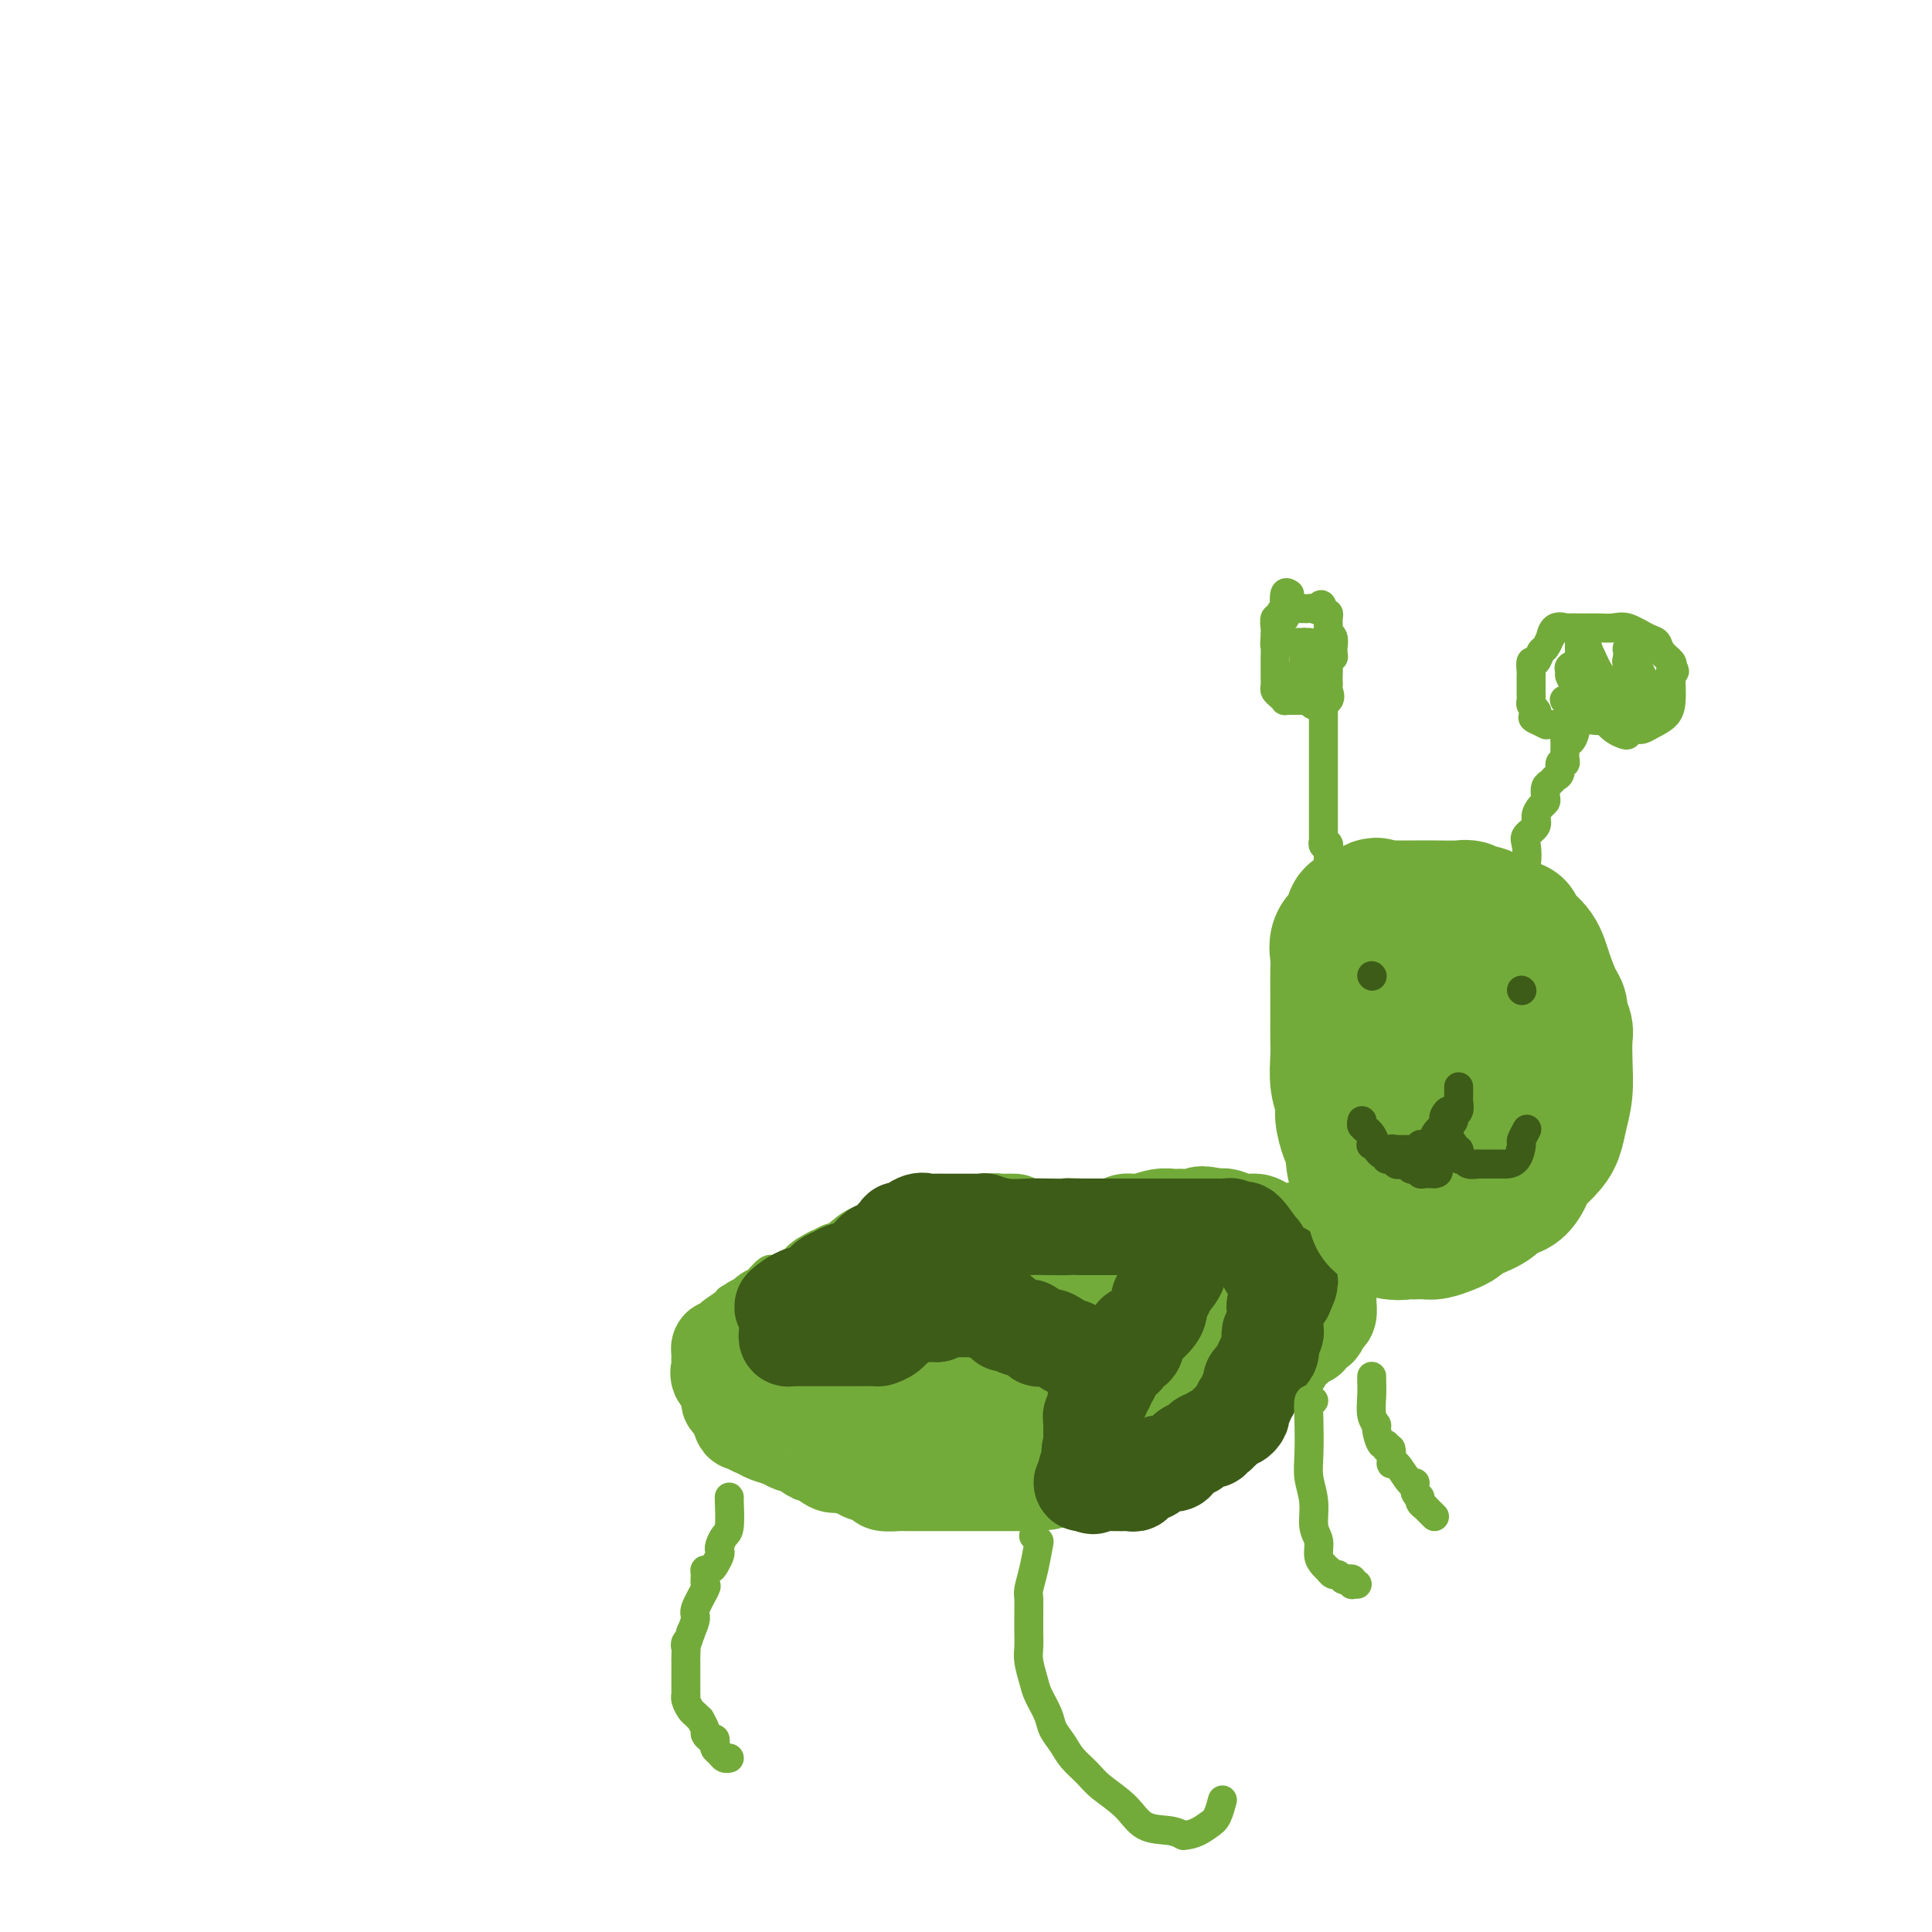 <svg viewBox='0 0 400 400' version='1.1' xmlns='http://www.w3.org/2000/svg' xmlns:xlink='http://www.w3.org/1999/xlink'><g fill='none' stroke='#73AB3A' stroke-width='6' stroke-linecap='round' stroke-linejoin='round'><path d='M194,255c-0.333,0.000 -0.665,0.000 -1,0c-0.335,-0.000 -0.671,-0.000 -1,0c-0.329,0.000 -0.651,0.000 -1,0c-0.349,-0.000 -0.726,-0.000 -1,0c-0.274,0.000 -0.446,0.000 -1,0c-0.554,-0.000 -1.491,-0.001 -2,0c-0.509,0.001 -0.590,0.003 -1,0c-0.410,-0.003 -1.148,-0.013 -2,0c-0.852,0.013 -1.819,0.048 -2,0c-0.181,-0.048 0.422,-0.178 0,0c-0.422,0.178 -1.869,0.663 -3,1c-1.131,0.337 -1.946,0.525 -3,1c-1.054,0.475 -2.349,1.238 -4,2c-1.651,0.762 -3.660,1.523 -5,2c-1.340,0.477 -2.012,0.671 -3,1c-0.988,0.329 -2.292,0.795 -3,1c-0.708,0.205 -0.820,0.149 -1,0c-0.180,-0.149 -0.430,-0.391 -1,0c-0.570,0.391 -1.462,1.414 -2,2c-0.538,0.586 -0.722,0.735 -1,1c-0.278,0.265 -0.651,0.647 -1,1c-0.349,0.353 -0.675,0.676 -1,1'/><path d='M154,268c-4.438,1.897 -3.031,0.638 -3,1c0.031,0.362 -1.312,2.344 -2,3c-0.688,0.656 -0.719,-0.013 -1,0c-0.281,0.013 -0.811,0.708 -1,1c-0.189,0.292 -0.037,0.183 0,1c0.037,0.817 -0.043,2.562 0,3c0.043,0.438 0.208,-0.430 0,0c-0.208,0.430 -0.787,2.156 -1,3c-0.213,0.844 -0.058,0.804 0,1c0.058,0.196 0.020,0.627 0,1c-0.020,0.373 -0.020,0.688 0,1c0.020,0.312 0.062,0.622 0,1c-0.062,0.378 -0.227,0.826 0,1c0.227,0.174 0.846,0.074 1,0c0.154,-0.074 -0.157,-0.123 0,0c0.157,0.123 0.780,0.417 1,1c0.220,0.583 0.035,1.456 0,2c-0.035,0.544 0.081,0.759 0,1c-0.081,0.241 -0.358,0.510 0,1c0.358,0.490 1.352,1.203 2,2c0.648,0.797 0.952,1.678 1,2c0.048,0.322 -0.158,0.086 0,0c0.158,-0.086 0.682,-0.023 1,0c0.318,0.023 0.432,0.006 1,0c0.568,-0.006 1.591,-0.002 2,0c0.409,0.002 0.205,0.001 0,0'/><path d='M155,294c1.889,0.756 4.111,1.644 5,2c0.889,0.356 0.444,0.178 0,0'/></g>
<g fill='none' stroke='#73AB3A' stroke-width='20' stroke-linecap='round' stroke-linejoin='round'><path d='M210,253c-0.772,-0.008 -1.543,-0.016 -2,0c-0.457,0.016 -0.599,0.057 -1,0c-0.401,-0.057 -1.062,-0.211 -2,0c-0.938,0.211 -2.154,0.789 -3,1c-0.846,0.211 -1.322,0.057 -2,0c-0.678,-0.057 -1.558,-0.015 -2,0c-0.442,0.015 -0.447,0.004 -1,0c-0.553,-0.004 -1.653,-0.002 -2,0c-0.347,0.002 0.060,0.004 0,0c-0.060,-0.004 -0.585,-0.015 -1,0c-0.415,0.015 -0.719,0.054 -1,0c-0.281,-0.054 -0.539,-0.202 -1,0c-0.461,0.202 -1.125,0.755 -2,1c-0.875,0.245 -1.961,0.184 -3,1c-1.039,0.816 -2.033,2.510 -3,3c-0.967,0.490 -1.909,-0.223 -3,0c-1.091,0.223 -2.330,1.380 -3,2c-0.670,0.620 -0.771,0.701 -1,1c-0.229,0.299 -0.586,0.816 -1,1c-0.414,0.184 -0.884,0.036 -1,0c-0.116,-0.036 0.124,0.042 0,0c-0.124,-0.042 -0.610,-0.204 -1,0c-0.390,0.204 -0.683,0.772 -1,1c-0.317,0.228 -0.659,0.114 -1,0'/><path d='M172,264c-3.323,1.743 -1.632,1.101 -1,1c0.632,-0.101 0.204,0.341 -1,1c-1.204,0.659 -3.183,1.536 -4,2c-0.817,0.464 -0.471,0.516 -1,1c-0.529,0.484 -1.934,1.401 -3,2c-1.066,0.599 -1.795,0.881 -2,1c-0.205,0.119 0.112,0.075 0,0c-0.112,-0.075 -0.654,-0.179 -1,0c-0.346,0.179 -0.495,0.643 -1,1c-0.505,0.357 -1.364,0.606 -2,1c-0.636,0.394 -1.049,0.933 -1,1c0.049,0.067 0.559,-0.337 0,0c-0.559,0.337 -2.188,1.414 -3,2c-0.812,0.586 -0.806,0.682 -1,1c-0.194,0.318 -0.588,0.859 -1,1c-0.412,0.141 -0.842,-0.118 -1,0c-0.158,0.118 -0.044,0.612 0,1c0.044,0.388 0.020,0.669 0,1c-0.020,0.331 -0.035,0.713 0,1c0.035,0.287 0.118,0.478 0,1c-0.118,0.522 -0.439,1.373 0,2c0.439,0.627 1.638,1.028 2,2c0.362,0.972 -0.113,2.515 0,3c0.113,0.485 0.814,-0.086 1,0c0.186,0.086 -0.142,0.831 0,1c0.142,0.169 0.755,-0.237 1,0c0.245,0.237 0.123,1.119 0,2'/><path d='M153,293c0.632,2.389 0.711,1.361 1,1c0.289,-0.361 0.786,-0.055 1,0c0.214,0.055 0.144,-0.140 0,0c-0.144,0.140 -0.363,0.615 0,1c0.363,0.385 1.309,0.680 2,1c0.691,0.320 1.127,0.664 2,1c0.873,0.336 2.182,0.662 3,1c0.818,0.338 1.143,0.686 2,1c0.857,0.314 2.245,0.592 3,1c0.755,0.408 0.878,0.946 1,1c0.122,0.054 0.243,-0.375 1,0c0.757,0.375 2.151,1.553 3,2c0.849,0.447 1.153,0.161 1,0c-0.153,-0.161 -0.762,-0.197 0,0c0.762,0.197 2.894,0.627 4,1c1.106,0.373 1.185,0.688 2,1c0.815,0.312 2.364,0.619 3,1c0.636,0.381 0.358,0.834 1,1c0.642,0.166 2.206,0.044 3,0c0.794,-0.044 0.820,-0.012 1,0c0.180,0.012 0.515,0.003 1,0c0.485,-0.003 1.120,-0.001 2,0c0.880,0.001 2.005,0.000 3,0c0.995,-0.000 1.859,-0.000 3,0c1.141,0.000 2.557,0.000 4,0c1.443,-0.000 2.911,-0.000 4,0c1.089,0.000 1.797,0.000 3,0c1.203,-0.000 2.901,-0.000 4,0c1.099,0.000 1.600,0.000 2,0c0.400,-0.000 0.700,-0.000 1,0'/><path d='M214,307c5.169,-0.240 4.091,-0.839 4,-1c-0.091,-0.161 0.805,0.115 1,0c0.195,-0.115 -0.311,-0.621 0,-1c0.311,-0.379 1.439,-0.630 2,-1c0.561,-0.370 0.556,-0.857 1,-1c0.444,-0.143 1.336,0.060 2,0c0.664,-0.060 1.101,-0.383 2,-1c0.899,-0.617 2.261,-1.527 3,-2c0.739,-0.473 0.855,-0.508 2,-1c1.145,-0.492 3.319,-1.442 4,-2c0.681,-0.558 -0.131,-0.724 0,-1c0.131,-0.276 1.206,-0.662 2,-1c0.794,-0.338 1.308,-0.629 2,-1c0.692,-0.371 1.562,-0.821 2,-1c0.438,-0.179 0.445,-0.087 1,0c0.555,0.087 1.658,0.168 2,0c0.342,-0.168 -0.078,-0.585 0,-1c0.078,-0.415 0.653,-0.829 1,-1c0.347,-0.171 0.464,-0.098 1,0c0.536,0.098 1.490,0.220 2,0c0.510,-0.220 0.574,-0.781 1,-1c0.426,-0.219 1.213,-0.095 2,0c0.787,0.095 1.573,0.161 2,0c0.427,-0.161 0.496,-0.550 1,-1c0.504,-0.450 1.444,-0.961 2,-1c0.556,-0.039 0.729,0.393 1,0c0.271,-0.393 0.640,-1.610 1,-2c0.360,-0.390 0.712,0.049 1,0c0.288,-0.049 0.511,-0.585 1,-1c0.489,-0.415 1.245,-0.707 2,-1'/><path d='M262,284c7.378,-3.796 1.822,-1.785 0,-1c-1.822,0.785 0.089,0.346 1,0c0.911,-0.346 0.820,-0.598 1,-1c0.180,-0.402 0.629,-0.953 1,-1c0.371,-0.047 0.664,0.409 1,0c0.336,-0.409 0.715,-1.682 1,-2c0.285,-0.318 0.476,0.318 1,0c0.524,-0.318 1.379,-1.591 2,-2c0.621,-0.409 1.006,0.045 1,0c-0.006,-0.045 -0.404,-0.589 0,-1c0.404,-0.411 1.611,-0.691 2,-1c0.389,-0.309 -0.039,-0.649 0,-1c0.039,-0.351 0.546,-0.713 1,-1c0.454,-0.287 0.854,-0.500 1,-1c0.146,-0.500 0.039,-1.286 0,-2c-0.039,-0.714 -0.011,-1.355 0,-2c0.011,-0.645 0.005,-1.294 0,-2c-0.005,-0.706 -0.007,-1.471 0,-2c0.007,-0.529 0.024,-0.823 0,-1c-0.024,-0.177 -0.088,-0.237 0,-1c0.088,-0.763 0.329,-2.229 0,-3c-0.329,-0.771 -1.229,-0.847 -2,-1c-0.771,-0.153 -1.414,-0.383 -2,-1c-0.586,-0.617 -1.115,-1.619 -2,-2c-0.885,-0.381 -2.127,-0.140 -3,0c-0.873,0.140 -1.378,0.177 -2,0c-0.622,-0.177 -1.360,-0.570 -2,-1c-0.640,-0.430 -1.182,-0.899 -2,-1c-0.818,-0.101 -1.913,0.165 -3,0c-1.087,-0.165 -2.168,-0.761 -3,-1c-0.832,-0.239 -1.416,-0.119 -2,0'/><path d='M252,252c-4.305,-1.082 -3.569,-0.286 -4,0c-0.431,0.286 -2.030,0.061 -3,0c-0.970,-0.061 -1.310,0.040 -2,0c-0.690,-0.040 -1.731,-0.222 -3,0c-1.269,0.222 -2.766,0.848 -4,1c-1.234,0.152 -2.204,-0.171 -3,0c-0.796,0.171 -1.416,0.836 -2,1c-0.584,0.164 -1.130,-0.172 -2,0c-0.870,0.172 -2.064,0.854 -3,1c-0.936,0.146 -1.616,-0.242 -3,0c-1.384,0.242 -3.474,1.115 -6,2c-2.526,0.885 -5.487,1.783 -7,2c-1.513,0.217 -1.577,-0.248 -3,0c-1.423,0.248 -4.204,1.207 -6,2c-1.796,0.793 -2.608,1.419 -4,2c-1.392,0.581 -3.363,1.116 -5,2c-1.637,0.884 -2.940,2.116 -4,3c-1.060,0.884 -1.877,1.418 -3,2c-1.123,0.582 -2.550,1.211 -4,2c-1.450,0.789 -2.921,1.738 -5,3c-2.079,1.262 -4.765,2.836 -7,4c-2.235,1.164 -4.020,1.919 -6,3c-1.980,1.081 -4.156,2.489 -5,3c-0.844,0.511 -0.356,0.127 0,0c0.356,-0.127 0.580,0.005 1,0c0.420,-0.005 1.037,-0.145 1,0c-0.037,0.145 -0.728,0.575 0,1c0.728,0.425 2.876,0.846 4,1c1.124,0.154 1.226,0.041 2,0c0.774,-0.041 2.221,-0.012 4,0c1.779,0.012 3.889,0.006 6,0'/><path d='M176,287c3.830,0.457 4.405,0.600 7,0c2.595,-0.600 7.209,-1.944 11,-3c3.791,-1.056 6.759,-1.826 10,-3c3.241,-1.174 6.755,-2.753 9,-4c2.245,-1.247 3.220,-2.164 4,-3c0.780,-0.836 1.366,-1.592 2,-2c0.634,-0.408 1.317,-0.466 2,-1c0.683,-0.534 1.367,-1.542 2,-2c0.633,-0.458 1.214,-0.366 2,-1c0.786,-0.634 1.775,-1.993 1,-2c-0.775,-0.007 -3.315,1.340 -4,2c-0.685,0.660 0.486,0.635 -4,4c-4.486,3.365 -14.628,10.120 -20,14c-5.372,3.880 -5.975,4.884 -7,6c-1.025,1.116 -2.473,2.346 -3,3c-0.527,0.654 -0.132,0.734 0,1c0.132,0.266 0.003,0.718 0,1c-0.003,0.282 0.121,0.394 2,0c1.879,-0.394 5.514,-1.294 9,-3c3.486,-1.706 6.824,-4.217 10,-6c3.176,-1.783 6.192,-2.839 8,-4c1.808,-1.161 2.410,-2.428 3,-3c0.590,-0.572 1.169,-0.449 1,0c-0.169,0.449 -1.084,1.225 -2,2'/><path d='M219,283c3.076,-1.376 0.766,0.685 -2,4c-2.766,3.315 -5.987,7.885 -7,10c-1.013,2.115 0.184,1.774 0,2c-0.184,0.226 -1.748,1.019 1,1c2.748,-0.019 9.809,-0.849 16,-4c6.191,-3.151 11.512,-8.622 15,-13c3.488,-4.378 5.145,-7.661 6,-10c0.855,-2.339 0.909,-3.734 1,-5c0.091,-1.266 0.218,-2.404 0,-2c-0.218,0.404 -0.780,2.351 -1,3c-0.220,0.649 -0.098,0.001 -1,1c-0.902,0.999 -2.827,3.644 -4,5c-1.173,1.356 -1.594,1.423 -2,2c-0.406,0.577 -0.797,1.662 -2,3c-1.203,1.338 -3.219,2.927 -4,4c-0.781,1.073 -0.329,1.629 0,2c0.329,0.371 0.533,0.558 0,1c-0.533,0.442 -1.804,1.139 0,-1c1.804,-2.139 6.681,-7.112 10,-11c3.319,-3.888 5.079,-6.689 6,-9c0.921,-2.311 1.004,-4.131 1,-5c-0.004,-0.869 -0.095,-0.785 0,-1c0.095,-0.215 0.376,-0.728 0,-1c-0.376,-0.272 -1.409,-0.304 -2,0c-0.591,0.304 -0.740,0.944 -1,2c-0.260,1.056 -0.630,2.528 -1,4'/><path d='M248,265c-0.610,1.154 -1.134,1.038 -1,1c0.134,-0.038 0.927,0.002 1,0c0.073,-0.002 -0.575,-0.047 1,0c1.575,0.047 5.373,0.184 7,0c1.627,-0.184 1.085,-0.690 1,-1c-0.085,-0.310 0.289,-0.423 0,0c-0.289,0.423 -1.241,1.381 -4,2c-2.759,0.619 -7.324,0.898 -10,1c-2.676,0.102 -3.462,0.028 -4,0c-0.538,-0.028 -0.829,-0.011 -1,0c-0.171,0.011 -0.221,0.014 0,0c0.221,-0.014 0.712,-0.047 2,0c1.288,0.047 3.374,0.174 6,0c2.626,-0.174 5.793,-0.649 7,0c1.207,0.649 0.453,2.423 1,3c0.547,0.577 2.394,-0.041 3,0c0.606,0.041 -0.029,0.742 0,1c0.029,0.258 0.723,0.074 1,0c0.277,-0.074 0.139,-0.037 0,0'/><path d='M258,272c0.309,1.149 -1.420,2.021 -3,3c-1.580,0.979 -3.011,2.067 -4,3c-0.989,0.933 -1.535,1.713 -2,2c-0.465,0.287 -0.847,0.082 -1,0c-0.153,-0.082 -0.076,-0.041 0,0'/></g>
<g fill='none' stroke='#3D5C18' stroke-width='20' stroke-linecap='round' stroke-linejoin='round'><path d='M248,254c0.081,0.439 0.163,0.877 0,1c-0.163,0.123 -0.570,-0.071 -1,0c-0.430,0.071 -0.884,0.406 -1,1c-0.116,0.594 0.106,1.447 0,2c-0.106,0.553 -0.539,0.807 -1,1c-0.461,0.193 -0.951,0.327 -1,1c-0.049,0.673 0.341,1.885 0,3c-0.341,1.115 -1.414,2.133 -2,3c-0.586,0.867 -0.686,1.584 -1,2c-0.314,0.416 -0.843,0.532 -1,1c-0.157,0.468 0.060,1.288 0,2c-0.060,0.712 -0.395,1.317 -1,2c-0.605,0.683 -1.481,1.444 -2,2c-0.519,0.556 -0.683,0.909 -1,1c-0.317,0.091 -0.787,-0.078 -1,0c-0.213,0.078 -0.170,0.402 0,1c0.170,0.598 0.465,1.470 0,2c-0.465,0.530 -1.692,0.719 -2,1c-0.308,0.281 0.302,0.652 0,1c-0.302,0.348 -1.515,0.671 -2,1c-0.485,0.329 -0.243,0.665 0,1'/><path d='M231,283c-2.874,4.665 -1.559,1.827 -1,1c0.559,-0.827 0.361,0.357 0,1c-0.361,0.643 -0.885,0.746 -1,1c-0.115,0.254 0.180,0.660 0,1c-0.180,0.340 -0.833,0.616 -1,1c-0.167,0.384 0.152,0.876 0,1c-0.152,0.124 -0.777,-0.122 -1,0c-0.223,0.122 -0.046,0.611 0,1c0.046,0.389 -0.040,0.678 0,1c0.040,0.322 0.207,0.677 0,1c-0.207,0.323 -0.788,0.615 -1,1c-0.212,0.385 -0.057,0.862 0,1c0.057,0.138 0.015,-0.065 0,0c-0.015,0.065 -0.004,0.396 0,1c0.004,0.604 0.001,1.482 0,2c-0.001,0.518 -0.000,0.678 0,1c0.000,0.322 0.000,0.806 0,1c-0.000,0.194 -0.000,0.097 0,0'/><path d='M226,299c-0.773,2.653 -0.206,1.284 0,1c0.206,-0.284 0.052,0.515 0,1c-0.052,0.485 -0.000,0.655 0,1c0.000,0.345 -0.051,0.866 0,1c0.051,0.134 0.205,-0.118 0,0c-0.205,0.118 -0.770,0.606 -1,1c-0.230,0.394 -0.124,0.694 0,1c0.124,0.306 0.268,0.618 0,1c-0.268,0.382 -0.948,0.834 -1,1c-0.052,0.166 0.525,0.045 1,0c0.475,-0.045 0.850,-0.013 1,0c0.150,0.013 0.075,0.006 0,0'/><path d='M226,307c0.175,1.238 0.614,0.332 1,0c0.386,-0.332 0.719,-0.089 1,0c0.281,0.089 0.510,0.025 1,0c0.490,-0.025 1.242,-0.011 2,0c0.758,0.011 1.523,0.018 2,0c0.477,-0.018 0.666,-0.061 1,0c0.334,0.061 0.814,0.227 1,0c0.186,-0.227 0.077,-0.848 0,-1c-0.077,-0.152 -0.123,0.166 0,0c0.123,-0.166 0.416,-0.815 1,-1c0.584,-0.185 1.461,0.094 2,0c0.539,-0.094 0.740,-0.561 1,-1c0.260,-0.439 0.579,-0.851 1,-1c0.421,-0.149 0.943,-0.033 1,0c0.057,0.033 -0.350,-0.015 0,0c0.350,0.015 1.456,0.092 2,0c0.544,-0.092 0.527,-0.354 1,-1c0.473,-0.646 1.436,-1.676 2,-2c0.564,-0.324 0.730,0.058 1,0c0.270,-0.058 0.646,-0.555 1,-1c0.354,-0.445 0.686,-0.836 1,-1c0.314,-0.164 0.609,-0.099 1,0c0.391,0.099 0.878,0.233 1,0c0.122,-0.233 -0.121,-0.832 0,-1c0.121,-0.168 0.606,0.095 1,0c0.394,-0.095 0.697,-0.547 1,-1'/><path d='M253,296c1.725,-1.245 1.036,-0.858 1,-1c-0.036,-0.142 0.579,-0.813 1,-1c0.421,-0.187 0.648,0.108 1,0c0.352,-0.108 0.831,-0.620 1,-1c0.169,-0.380 0.030,-0.627 0,-1c-0.030,-0.373 0.048,-0.872 0,-1c-0.048,-0.128 -0.224,0.117 0,0c0.224,-0.117 0.848,-0.594 1,-1c0.152,-0.406 -0.167,-0.741 0,-1c0.167,-0.259 0.819,-0.441 1,-1c0.181,-0.559 -0.110,-1.494 0,-2c0.110,-0.506 0.622,-0.583 1,-1c0.378,-0.417 0.623,-1.172 1,-2c0.377,-0.828 0.886,-1.727 1,-2c0.114,-0.273 -0.165,0.082 0,0c0.165,-0.082 0.775,-0.600 1,-1c0.225,-0.400 0.064,-0.681 0,-1c-0.064,-0.319 -0.031,-0.677 0,-1c0.031,-0.323 0.061,-0.610 0,-1c-0.061,-0.390 -0.213,-0.882 0,-1c0.213,-0.118 0.789,0.137 1,0c0.211,-0.137 0.056,-0.665 0,-1c-0.056,-0.335 -0.012,-0.475 0,-1c0.012,-0.525 -0.008,-1.433 0,-2c0.008,-0.567 0.043,-0.791 0,-1c-0.043,-0.209 -0.166,-0.402 0,-1c0.166,-0.598 0.619,-1.599 1,-2c0.381,-0.401 0.691,-0.200 1,0'/><path d='M266,268c2.010,-4.511 0.536,-1.788 0,-1c-0.536,0.788 -0.135,-0.359 0,-1c0.135,-0.641 0.003,-0.776 0,-1c-0.003,-0.224 0.121,-0.535 0,-1c-0.121,-0.465 -0.488,-1.082 -1,-1c-0.512,0.082 -1.171,0.863 -2,0c-0.829,-0.863 -1.830,-3.370 -2,-4c-0.170,-0.630 0.491,0.615 0,0c-0.491,-0.615 -2.135,-3.092 -3,-4c-0.865,-0.908 -0.953,-0.247 -1,0c-0.047,0.247 -0.054,0.080 0,0c0.054,-0.080 0.169,-0.074 0,0c-0.169,0.074 -0.622,0.216 -1,0c-0.378,-0.216 -0.683,-0.790 -1,-1c-0.317,-0.210 -0.647,-0.056 -1,0c-0.353,0.056 -0.729,0.015 -1,0c-0.271,-0.015 -0.436,-0.004 -1,0c-0.564,0.004 -1.525,0.001 -3,0c-1.475,-0.001 -3.463,-0.000 -5,0c-1.537,0.000 -2.623,0.000 -4,0c-1.377,-0.000 -3.044,-0.000 -4,0c-0.956,0.000 -1.201,0.000 -2,0c-0.799,-0.000 -2.152,-0.000 -3,0c-0.848,0.000 -1.190,0.000 -2,0c-0.810,-0.000 -2.089,-0.000 -3,0c-0.911,0.000 -1.456,0.000 -2,0'/><path d='M224,254c-5.745,-0.156 -3.106,-0.046 -3,0c0.106,0.046 -2.321,0.026 -4,0c-1.679,-0.026 -2.609,-0.060 -4,0c-1.391,0.060 -3.242,0.212 -5,0c-1.758,-0.212 -3.422,-0.789 -4,-1c-0.578,-0.211 -0.071,-0.057 0,0c0.071,0.057 -0.295,0.016 -1,0c-0.705,-0.016 -1.749,-0.006 -3,0c-1.251,0.006 -2.710,0.009 -4,0c-1.290,-0.009 -2.413,-0.030 -3,0c-0.587,0.030 -0.638,0.110 -1,0c-0.362,-0.110 -1.035,-0.411 -2,0c-0.965,0.411 -2.221,1.533 -3,2c-0.779,0.467 -1.079,0.279 -1,0c0.079,-0.279 0.538,-0.650 0,0c-0.538,0.650 -2.071,2.322 -3,3c-0.929,0.678 -1.252,0.363 -2,1c-0.748,0.637 -1.919,2.225 -3,3c-1.081,0.775 -2.070,0.736 -3,1c-0.930,0.264 -1.800,0.830 -2,1c-0.200,0.170 0.270,-0.057 0,0c-0.270,0.057 -1.278,0.397 -2,1c-0.722,0.603 -1.156,1.470 -2,2c-0.844,0.530 -2.098,0.723 -3,1c-0.902,0.277 -1.451,0.639 -2,1'/><path d='M164,269c-3.962,2.655 -0.865,1.293 0,1c0.865,-0.293 -0.500,0.485 -1,1c-0.500,0.515 -0.135,0.769 0,1c0.135,0.231 0.039,0.440 0,1c-0.039,0.560 -0.023,1.471 0,2c0.023,0.529 0.051,0.678 0,1c-0.051,0.322 -0.182,0.818 0,1c0.182,0.182 0.678,0.049 1,0c0.322,-0.049 0.470,-0.013 1,0c0.530,0.013 1.442,0.003 2,0c0.558,-0.003 0.760,-0.001 1,0c0.240,0.001 0.516,0.000 1,0c0.484,-0.000 1.177,-0.000 2,0c0.823,0.000 1.776,-0.000 2,0c0.224,0.000 -0.281,0.001 0,0c0.281,-0.001 1.349,-0.002 2,0c0.651,0.002 0.884,0.008 2,0c1.116,-0.008 3.114,-0.029 4,0c0.886,0.029 0.661,0.109 1,0c0.339,-0.109 1.243,-0.407 2,-1c0.757,-0.593 1.368,-1.479 2,-2c0.632,-0.521 1.285,-0.675 2,-1c0.715,-0.325 1.491,-0.819 2,-1c0.509,-0.181 0.753,-0.049 1,0c0.247,0.049 0.499,0.014 1,0c0.501,-0.014 1.250,-0.007 2,0'/><path d='M194,272c2.161,-1.000 1.064,-1.000 1,-1c-0.064,0.000 0.905,0.000 2,0c1.095,-0.000 2.317,-0.001 3,0c0.683,0.001 0.826,0.004 1,0c0.174,-0.004 0.379,-0.016 1,0c0.621,0.016 1.659,0.060 2,0c0.341,-0.060 -0.014,-0.222 0,0c0.014,0.222 0.398,0.829 1,1c0.602,0.171 1.421,-0.094 2,0c0.579,0.094 0.919,0.547 1,1c0.081,0.453 -0.098,0.905 0,1c0.098,0.095 0.474,-0.167 1,0c0.526,0.167 1.203,0.762 2,1c0.797,0.238 1.715,0.120 2,0c0.285,-0.120 -0.065,-0.242 0,0c0.065,0.242 0.543,0.849 1,1c0.457,0.151 0.893,-0.155 1,0c0.107,0.155 -0.114,0.772 0,1c0.114,0.228 0.563,0.069 1,0c0.437,-0.069 0.863,-0.046 1,0c0.137,0.046 -0.015,0.115 0,0c0.015,-0.115 0.196,-0.416 1,0c0.804,0.416 2.230,1.547 3,2c0.770,0.453 0.885,0.226 1,0'/><path d='M222,279c3.022,1.467 1.578,1.133 1,1c-0.578,-0.133 -0.289,-0.067 0,0'/></g>
<g fill='none' stroke='#73AB3A' stroke-width='6' stroke-linecap='round' stroke-linejoin='round'><path d='M151,310c-0.022,-0.097 -0.045,-0.195 0,1c0.045,1.195 0.156,3.681 0,5c-0.156,1.319 -0.581,1.470 -1,2c-0.419,0.530 -0.833,1.438 -1,2c-0.167,0.562 -0.087,0.777 0,1c0.087,0.223 0.181,0.454 0,1c-0.181,0.546 -0.638,1.408 -1,2c-0.362,0.592 -0.631,0.915 -1,1c-0.369,0.085 -0.839,-0.069 -1,0c-0.161,0.069 -0.014,0.360 0,1c0.014,0.640 -0.104,1.630 0,2c0.104,0.370 0.430,0.120 0,1c-0.430,0.880 -1.616,2.891 -2,4c-0.384,1.109 0.033,1.317 0,2c-0.033,0.683 -0.517,1.842 -1,3'/><path d='M143,338c-1.464,4.615 -1.124,2.153 -1,2c0.124,-0.153 0.033,2.002 0,3c-0.033,0.998 -0.009,0.840 0,1c0.009,0.160 0.002,0.637 0,1c-0.002,0.363 -0.001,0.613 0,1c0.001,0.387 0.000,0.912 0,1c-0.000,0.088 -0.001,-0.262 0,0c0.001,0.262 0.003,1.135 0,2c-0.003,0.865 -0.012,1.723 0,2c0.012,0.277 0.046,-0.027 0,0c-0.046,0.027 -0.171,0.384 0,1c0.171,0.616 0.638,1.493 1,2c0.362,0.507 0.618,0.646 1,1c0.382,0.354 0.890,0.922 1,1c0.110,0.078 -0.177,-0.334 0,0c0.177,0.334 0.818,1.413 1,2c0.182,0.587 -0.096,0.682 0,1c0.096,0.318 0.565,0.858 1,1c0.435,0.142 0.837,-0.116 1,0c0.163,0.116 0.086,0.605 0,1c-0.086,0.395 -0.180,0.694 0,1c0.180,0.306 0.636,0.618 1,1c0.364,0.382 0.636,0.834 1,1c0.364,0.166 0.818,0.048 1,0c0.182,-0.048 0.091,-0.024 0,0'/><path d='M214,318c0.400,0.431 0.801,0.863 1,1c0.199,0.137 0.197,-0.020 0,1c-0.197,1.020 -0.589,3.218 -1,5c-0.411,1.782 -0.842,3.148 -1,4c-0.158,0.852 -0.042,1.190 0,2c0.042,0.810 0.010,2.092 0,3c-0.010,0.908 0.000,1.444 0,2c-0.000,0.556 -0.012,1.134 0,2c0.012,0.866 0.049,2.020 0,3c-0.049,0.980 -0.183,1.784 0,3c0.183,1.216 0.682,2.842 1,4c0.318,1.158 0.454,1.846 1,3c0.546,1.154 1.501,2.773 2,4c0.499,1.227 0.543,2.060 1,3c0.457,0.940 1.326,1.986 2,3c0.674,1.014 1.154,1.995 2,3c0.846,1.005 2.057,2.034 3,3c0.943,0.966 1.617,1.869 3,3c1.383,1.131 3.474,2.489 5,4c1.526,1.511 2.488,3.176 4,4c1.512,0.824 3.575,0.807 5,1c1.425,0.193 2.213,0.597 3,1'/><path d='M245,380c2.265,-0.070 3.927,-1.246 5,-2c1.073,-0.754 1.558,-1.088 2,-2c0.442,-0.912 0.841,-2.404 1,-3c0.159,-0.596 0.080,-0.298 0,0'/><path d='M272,290c-0.420,-0.273 -0.841,-0.546 -1,0c-0.159,0.546 -0.058,1.910 0,4c0.058,2.090 0.072,4.905 0,7c-0.072,2.095 -0.230,3.471 0,5c0.230,1.529 0.849,3.211 1,5c0.151,1.789 -0.166,3.685 0,5c0.166,1.315 0.814,2.050 1,3c0.186,0.950 -0.091,2.115 0,3c0.091,0.885 0.549,1.490 1,2c0.451,0.510 0.894,0.925 1,1c0.106,0.075 -0.127,-0.190 0,0c0.127,0.190 0.612,0.834 1,1c0.388,0.166 0.679,-0.148 1,0c0.321,0.148 0.674,0.758 1,1c0.326,0.242 0.627,0.117 1,0c0.373,-0.117 0.818,-0.228 1,0c0.182,0.228 0.100,0.793 0,1c-0.100,0.207 -0.219,0.056 0,0c0.219,-0.056 0.777,-0.016 1,0c0.223,0.016 0.112,0.008 0,0'/><path d='M284,285c0.002,-0.050 0.005,-0.101 0,0c-0.005,0.101 -0.016,0.353 0,1c0.016,0.647 0.060,1.687 0,3c-0.060,1.313 -0.222,2.897 0,4c0.222,1.103 0.829,1.726 1,2c0.171,0.274 -0.094,0.200 0,1c0.094,0.800 0.547,2.476 1,3c0.453,0.524 0.907,-0.102 1,0c0.093,0.102 -0.175,0.933 0,1c0.175,0.067 0.793,-0.629 1,0c0.207,0.629 0.002,2.582 0,3c-0.002,0.418 0.200,-0.698 1,0c0.800,0.698 2.199,3.209 3,4c0.801,0.791 1.003,-0.138 1,0c-0.003,0.138 -0.212,1.343 0,2c0.212,0.657 0.844,0.767 1,1c0.156,0.233 -0.165,0.588 0,1c0.165,0.412 0.815,0.881 1,1c0.185,0.119 -0.095,-0.112 0,0c0.095,0.112 0.564,0.569 1,1c0.436,0.431 0.839,0.838 1,1c0.161,0.162 0.081,0.081 0,0'/><path d='M284,253c-0.417,0.000 -0.833,0.000 -1,0c-0.167,0.000 -0.083,0.000 0,0'/></g>
<g fill='none' stroke='#73AB3A' stroke-width='28' stroke-linecap='round' stroke-linejoin='round'><path d='M293,255c-0.799,0.007 -1.598,0.014 -2,0c-0.402,-0.014 -0.406,-0.049 -1,0c-0.594,0.049 -1.777,0.182 -2,0c-0.223,-0.182 0.515,-0.678 0,-1c-0.515,-0.322 -2.284,-0.469 -3,-2c-0.716,-1.531 -0.378,-4.448 -1,-6c-0.622,-1.552 -2.204,-1.741 -3,-3c-0.796,-1.259 -0.805,-3.588 -1,-5c-0.195,-1.412 -0.574,-1.907 -1,-3c-0.426,-1.093 -0.899,-2.785 -1,-4c-0.101,-1.215 0.169,-1.955 0,-3c-0.169,-1.045 -0.777,-2.396 -1,-4c-0.223,-1.604 -0.060,-3.462 0,-5c0.060,-1.538 0.016,-2.757 0,-4c-0.016,-1.243 -0.006,-2.511 0,-4c0.006,-1.489 0.008,-3.201 0,-5c-0.008,-1.799 -0.027,-3.685 0,-5c0.027,-1.315 0.098,-2.058 0,-3c-0.098,-0.942 -0.365,-2.083 0,-3c0.365,-0.917 1.363,-1.608 2,-2c0.637,-0.392 0.914,-0.483 1,-1c0.086,-0.517 -0.018,-1.458 0,-2c0.018,-0.542 0.159,-0.684 1,-1c0.841,-0.316 2.383,-0.804 3,-1c0.617,-0.196 0.308,-0.098 0,0'/><path d='M284,188c1.283,-1.083 0.992,-0.290 1,0c0.008,0.290 0.317,0.078 1,0c0.683,-0.078 1.740,-0.022 3,0c1.260,0.022 2.723,0.010 4,0c1.277,-0.010 2.369,-0.017 4,0c1.631,0.017 3.800,0.059 5,0c1.200,-0.059 1.432,-0.218 2,0c0.568,0.218 1.472,0.813 2,1c0.528,0.187 0.678,-0.035 1,0c0.322,0.035 0.814,0.329 2,1c1.186,0.671 3.066,1.721 4,2c0.934,0.279 0.922,-0.213 1,0c0.078,0.213 0.245,1.130 1,2c0.755,0.870 2.097,1.691 3,3c0.903,1.309 1.365,3.105 2,5c0.635,1.895 1.442,3.887 2,5c0.558,1.113 0.868,1.346 1,2c0.132,0.654 0.088,1.730 0,2c-0.088,0.270 -0.219,-0.267 0,0c0.219,0.267 0.788,1.337 1,2c0.212,0.663 0.068,0.919 0,2c-0.068,1.081 -0.062,2.988 0,5c0.062,2.012 0.178,4.129 0,6c-0.178,1.871 -0.649,3.497 -1,5c-0.351,1.503 -0.582,2.883 -1,4c-0.418,1.117 -1.022,1.972 -2,3c-0.978,1.028 -2.329,2.229 -3,3c-0.671,0.771 -0.660,1.113 -1,2c-0.340,0.887 -1.029,2.320 -2,3c-0.971,0.680 -2.223,0.606 -3,1c-0.777,0.394 -1.079,1.255 -2,2c-0.921,0.745 -2.460,1.372 -4,2'/><path d='M305,251c-1.806,0.951 -1.821,0.829 -2,1c-0.179,0.171 -0.523,0.634 -1,1c-0.477,0.366 -1.086,0.633 -2,1c-0.914,0.367 -2.132,0.832 -3,1c-0.868,0.168 -1.385,0.039 -2,0c-0.615,-0.039 -1.327,0.013 -2,0c-0.673,-0.013 -1.305,-0.090 -2,0c-0.695,0.090 -1.452,0.349 -2,0c-0.548,-0.349 -0.888,-1.304 -1,-3c-0.112,-1.696 0.003,-4.131 0,-6c-0.003,-1.869 -0.123,-3.172 0,-6c0.123,-2.828 0.488,-7.180 1,-10c0.512,-2.820 1.169,-4.106 2,-6c0.831,-1.894 1.834,-4.395 3,-7c1.166,-2.605 2.496,-5.315 3,-7c0.504,-1.685 0.184,-2.344 0,-3c-0.184,-0.656 -0.231,-1.307 0,-2c0.231,-0.693 0.742,-1.428 1,-2c0.258,-0.572 0.265,-0.981 1,-1c0.735,-0.019 2.198,0.350 3,1c0.802,0.650 0.944,1.579 1,3c0.056,1.421 0.026,3.333 0,5c-0.026,1.667 -0.048,3.090 0,5c0.048,1.910 0.168,4.306 0,6c-0.168,1.694 -0.622,2.687 -1,4c-0.378,1.313 -0.679,2.947 -1,4c-0.321,1.053 -0.660,1.527 -1,2'/><path d='M300,232c-0.689,4.044 -0.911,1.156 -1,0c-0.089,-1.156 -0.044,-0.578 0,0'/></g>
<g fill='none' stroke='#73AB3A' stroke-width='6' stroke-linecap='round' stroke-linejoin='round'><path d='M274,147c-0.000,4.459 -0.000,8.918 0,11c0.000,2.082 0.000,1.785 0,3c-0.000,1.215 -0.000,3.940 0,5c0.000,1.060 0.000,0.455 0,1c-0.000,0.545 -0.001,2.241 0,3c0.001,0.759 0.004,0.582 0,1c-0.004,0.418 -0.015,1.431 0,2c0.015,0.569 0.057,0.694 0,1c-0.057,0.306 -0.211,0.792 0,1c0.211,0.208 0.789,0.138 1,0c0.211,-0.138 0.056,-0.346 0,0c-0.056,0.346 -0.011,1.244 0,2c0.011,0.756 -0.011,1.369 0,2c0.011,0.631 0.055,1.280 0,2c-0.055,0.720 -0.211,1.513 0,2c0.211,0.487 0.788,0.670 1,1c0.212,0.330 0.061,0.809 0,1c-0.061,0.191 -0.030,0.096 0,0'/><path d='M267,123c-0.415,-0.273 -0.829,-0.546 -1,0c-0.171,0.546 -0.097,1.911 0,3c0.097,1.089 0.218,1.903 0,2c-0.218,0.097 -0.776,-0.522 -1,0c-0.224,0.522 -0.112,2.185 0,3c0.112,0.815 0.226,0.782 0,1c-0.226,0.218 -0.793,0.688 -1,1c-0.207,0.312 -0.056,0.468 0,1c0.056,0.532 0.015,1.442 0,2c-0.015,0.558 -0.005,0.765 0,1c0.005,0.235 0.004,0.496 0,1c-0.004,0.504 -0.011,1.249 0,2c0.011,0.751 0.041,1.508 0,2c-0.041,0.492 -0.152,0.720 0,1c0.152,0.280 0.566,0.611 1,1c0.434,0.389 0.889,0.836 1,1c0.111,0.164 -0.120,0.044 0,0c0.120,-0.044 0.593,-0.012 1,0c0.407,0.012 0.748,0.003 1,0c0.252,-0.003 0.414,-0.001 1,0c0.586,0.001 1.596,0.000 2,0c0.404,-0.000 0.202,-0.000 0,0'/><path d='M271,145c1.127,0.567 0.446,0.986 1,1c0.554,0.014 2.345,-0.376 3,-1c0.655,-0.624 0.176,-1.480 0,-2c-0.176,-0.520 -0.048,-0.702 0,-1c0.048,-0.298 0.017,-0.711 0,-1c-0.017,-0.289 -0.019,-0.455 0,-1c0.019,-0.545 0.058,-1.470 0,-2c-0.058,-0.530 -0.212,-0.666 0,-1c0.212,-0.334 0.790,-0.867 1,-1c0.210,-0.133 0.053,0.133 0,0c-0.053,-0.133 0.000,-0.665 0,-1c-0.000,-0.335 -0.053,-0.475 0,-1c0.053,-0.525 0.211,-1.437 0,-2c-0.211,-0.563 -0.792,-0.778 -1,-1c-0.208,-0.222 -0.042,-0.452 0,-1c0.042,-0.548 -0.040,-1.415 0,-2c0.040,-0.585 0.203,-0.888 0,-1c-0.203,-0.112 -0.772,-0.032 -1,0c-0.228,0.032 -0.114,0.016 0,0'/><path d='M274,127c-0.334,-3.011 -0.671,-1.539 -1,-1c-0.329,0.539 -0.652,0.145 -1,0c-0.348,-0.145 -0.723,-0.039 -1,0c-0.277,0.039 -0.456,0.013 -1,0c-0.544,-0.013 -1.451,-0.013 -2,0c-0.549,0.013 -0.739,0.040 -1,0c-0.261,-0.040 -0.592,-0.148 -1,0c-0.408,0.148 -0.894,0.550 -1,1c-0.106,0.450 0.168,0.948 0,1c-0.168,0.052 -0.777,-0.341 -1,0c-0.223,0.341 -0.061,1.416 0,2c0.061,0.584 0.019,0.678 0,1c-0.019,0.322 -0.015,0.871 0,1c0.015,0.129 0.042,-0.162 0,0c-0.042,0.162 -0.152,0.775 0,1c0.152,0.225 0.565,0.060 1,0c0.435,-0.060 0.890,-0.016 1,0c0.110,0.016 -0.126,0.004 0,0c0.126,-0.004 0.612,-0.001 1,0c0.388,0.001 0.676,0.000 1,0c0.324,-0.000 0.685,-0.000 1,0c0.315,0.000 0.585,0.000 1,0c0.415,-0.000 0.976,-0.000 1,0c0.024,0.000 -0.488,0.000 -1,0'/><path d='M270,133c0.928,0.119 0.248,0.418 0,1c-0.248,0.582 -0.066,1.448 0,2c0.066,0.552 0.015,0.789 0,1c-0.015,0.211 0.007,0.396 0,1c-0.007,0.604 -0.044,1.626 0,2c0.044,0.374 0.169,0.100 0,0c-0.169,-0.100 -0.633,-0.027 -1,0c-0.367,0.027 -0.637,0.007 -1,0c-0.363,-0.007 -0.818,-0.002 -1,0c-0.182,0.002 -0.091,0.001 0,0'/><path d='M315,186c0.029,-0.288 0.058,-0.577 0,-1c-0.058,-0.423 -0.204,-0.981 0,-2c0.204,-1.019 0.758,-2.499 1,-4c0.242,-1.501 0.173,-3.022 0,-4c-0.173,-0.978 -0.449,-1.414 0,-2c0.449,-0.586 1.623,-1.322 2,-2c0.377,-0.678 -0.043,-1.299 0,-2c0.043,-0.701 0.551,-1.483 1,-2c0.449,-0.517 0.841,-0.769 1,-1c0.159,-0.231 0.085,-0.442 0,-1c-0.085,-0.558 -0.181,-1.464 0,-2c0.181,-0.536 0.641,-0.703 1,-1c0.359,-0.297 0.618,-0.723 1,-1c0.382,-0.277 0.887,-0.406 1,-1c0.113,-0.594 -0.166,-1.654 0,-2c0.166,-0.346 0.776,0.021 1,0c0.224,-0.021 0.060,-0.429 0,-1c-0.060,-0.571 -0.017,-1.306 0,-2c0.017,-0.694 0.009,-1.347 0,-2'/><path d='M324,153c1.557,-5.056 0.950,-1.197 1,0c0.050,1.197 0.759,-0.268 1,-1c0.241,-0.732 0.016,-0.732 0,-1c-0.016,-0.268 0.177,-0.804 0,-1c-0.177,-0.196 -0.726,-0.052 -1,0c-0.274,0.052 -0.275,0.011 -1,0c-0.725,-0.011 -2.174,0.007 -3,0c-0.826,-0.007 -1.030,-0.040 -1,0c0.030,0.040 0.294,0.154 0,0c-0.294,-0.154 -1.147,-0.577 -2,-1'/><path d='M318,149c-1.254,-0.488 -0.389,-0.708 0,-1c0.389,-0.292 0.300,-0.655 0,-1c-0.300,-0.345 -0.813,-0.673 -1,-1c-0.187,-0.327 -0.050,-0.652 0,-1c0.050,-0.348 0.013,-0.720 0,-1c-0.013,-0.280 -0.003,-0.469 0,-1c0.003,-0.531 0.000,-1.404 0,-2c-0.000,-0.596 0.003,-0.914 0,-1c-0.003,-0.086 -0.012,0.061 0,0c0.012,-0.061 0.044,-0.330 0,-1c-0.044,-0.670 -0.166,-1.743 0,-2c0.166,-0.257 0.618,0.301 1,0c0.382,-0.301 0.692,-1.461 1,-2c0.308,-0.539 0.613,-0.456 1,-1c0.387,-0.544 0.857,-1.715 1,-2c0.143,-0.285 -0.040,0.316 0,0c0.040,-0.316 0.303,-1.549 1,-2c0.697,-0.451 1.828,-0.120 2,0c0.172,0.120 -0.615,0.030 0,0c0.615,-0.030 2.633,-0.001 4,0c1.367,0.001 2.082,-0.026 3,0c0.918,0.026 2.037,0.104 3,0c0.963,-0.104 1.768,-0.389 3,0c1.232,0.389 2.891,1.452 4,2c1.109,0.548 1.668,0.580 2,1c0.332,0.420 0.435,1.229 1,2c0.565,0.771 1.590,1.506 2,2c0.410,0.494 0.205,0.747 0,1'/><path d='M346,138c1.392,1.418 0.373,0.963 0,1c-0.373,0.037 -0.101,0.566 0,1c0.101,0.434 0.032,0.774 0,1c-0.032,0.226 -0.026,0.337 0,1c0.026,0.663 0.070,1.876 0,3c-0.070,1.124 -0.256,2.158 -1,3c-0.744,0.842 -2.045,1.493 -3,2c-0.955,0.507 -1.562,0.871 -2,1c-0.438,0.129 -0.707,0.021 -1,0c-0.293,-0.021 -0.609,0.043 -1,0c-0.391,-0.043 -0.857,-0.194 -1,0c-0.143,0.194 0.036,0.732 0,1c-0.036,0.268 -0.286,0.266 -1,0c-0.714,-0.266 -1.890,-0.796 -3,-2c-1.110,-1.204 -2.154,-3.082 -3,-5c-0.846,-1.918 -1.495,-3.876 -2,-5c-0.505,-1.124 -0.868,-1.415 -1,-2c-0.132,-0.585 -0.035,-1.466 0,-2c0.035,-0.534 0.009,-0.722 0,-1c-0.009,-0.278 0.001,-0.647 0,-1c-0.001,-0.353 -0.011,-0.688 0,-1c0.011,-0.312 0.044,-0.599 0,-1c-0.044,-0.401 -0.166,-0.916 0,-1c0.166,-0.084 0.619,0.262 1,1c0.381,0.738 0.691,1.869 1,3'/><path d='M329,135c0.641,1.078 1.244,2.774 2,4c0.756,1.226 1.666,1.982 2,3c0.334,1.018 0.093,2.297 0,3c-0.093,0.703 -0.039,0.829 0,1c0.039,0.171 0.064,0.386 0,1c-0.064,0.614 -0.216,1.629 -1,2c-0.784,0.371 -2.200,0.100 -3,0c-0.800,-0.100 -0.985,-0.030 -1,0c-0.015,0.030 0.139,0.020 0,0c-0.139,-0.020 -0.572,-0.051 -1,0c-0.428,0.051 -0.849,0.186 -1,0c-0.151,-0.186 -0.030,-0.691 0,-1c0.030,-0.309 -0.031,-0.423 0,-1c0.031,-0.577 0.155,-1.616 0,-2c-0.155,-0.384 -0.588,-0.113 -1,0c-0.412,0.113 -0.803,0.069 -1,0c-0.197,-0.069 -0.199,-0.163 0,0c0.199,0.163 0.600,0.581 1,1'/><path d='M325,146c-0.852,-0.367 0.518,0.214 1,0c0.482,-0.214 0.075,-1.223 0,-2c-0.075,-0.777 0.182,-1.320 0,-2c-0.182,-0.680 -0.804,-1.495 -1,-2c-0.196,-0.505 0.035,-0.699 0,-1c-0.035,-0.301 -0.336,-0.709 0,-1c0.336,-0.291 1.308,-0.467 2,0c0.692,0.467 1.102,1.575 2,3c0.898,1.425 2.282,3.166 3,4c0.718,0.834 0.770,0.760 1,1c0.230,0.240 0.639,0.793 1,1c0.361,0.207 0.675,0.067 1,0c0.325,-0.067 0.662,-0.062 1,0c0.338,0.062 0.678,0.182 1,0c0.322,-0.182 0.625,-0.664 1,-1c0.375,-0.336 0.821,-0.524 1,-1c0.179,-0.476 0.089,-1.238 0,-2'/><path d='M339,143c0.807,-0.739 0.325,-0.587 0,-1c-0.325,-0.413 -0.494,-1.390 0,-1c0.494,0.390 1.649,2.148 2,3c0.351,0.852 -0.103,0.800 0,1c0.103,0.200 0.761,0.653 1,1c0.239,0.347 0.058,0.590 0,1c-0.058,0.410 0.006,0.988 0,1c-0.006,0.012 -0.082,-0.543 0,-1c0.082,-0.457 0.323,-0.817 0,-2c-0.323,-1.183 -1.211,-3.190 -2,-5c-0.789,-1.810 -1.480,-3.423 -2,-4c-0.520,-0.577 -0.871,-0.117 -1,0c-0.129,0.117 -0.037,-0.109 0,0c0.037,0.109 0.018,0.555 0,1'/><path d='M337,137c-0.655,-0.982 0.207,2.062 1,3c0.793,0.938 1.518,-0.232 2,0c0.482,0.232 0.722,1.865 1,3c0.278,1.135 0.592,1.772 1,2c0.408,0.228 0.908,0.047 1,0c0.092,-0.047 -0.224,0.040 -1,-1c-0.776,-1.040 -2.012,-3.207 -3,-5c-0.988,-1.793 -1.728,-3.214 -2,-4c-0.272,-0.786 -0.078,-0.939 0,-1c0.078,-0.061 0.039,-0.031 0,0'/></g>
<g fill='none' stroke='#3D5C18' stroke-width='6' stroke-linecap='round' stroke-linejoin='round'><path d='M284,202c0.000,0.000 0.100,0.100 0.1,0.1'/><path d='M315,205c0.000,0.000 0.100,0.100 0.1,0.1'/><path d='M302,225c-0.002,0.325 -0.005,0.651 0,1c0.005,0.349 0.016,0.723 0,1c-0.016,0.277 -0.060,0.457 0,1c0.060,0.543 0.225,1.451 0,2c-0.225,0.549 -0.838,0.741 -1,1c-0.162,0.259 0.128,0.585 0,1c-0.128,0.415 -0.675,0.920 -1,1c-0.325,0.080 -0.430,-0.266 -1,0c-0.570,0.266 -1.605,1.143 -2,2c-0.395,0.857 -0.148,1.693 0,2c0.148,0.307 0.198,0.086 0,0c-0.198,-0.086 -0.646,-0.037 -1,0c-0.354,0.037 -0.616,0.063 -1,0c-0.384,-0.063 -0.891,-0.213 -1,0c-0.109,0.213 0.179,0.789 0,1c-0.179,0.211 -0.824,0.057 -1,0c-0.176,-0.057 0.118,-0.015 0,0c-0.118,0.015 -0.647,0.004 -1,0c-0.353,-0.004 -0.529,-0.001 -1,0c-0.471,0.001 -1.235,0.001 -2,0'/><path d='M289,238c-2.111,1.088 -1.388,0.307 -1,0c0.388,-0.307 0.441,-0.142 0,0c-0.441,0.142 -1.375,0.259 -2,0c-0.625,-0.259 -0.942,-0.895 -1,-1c-0.058,-0.105 0.142,0.321 0,0c-0.142,-0.321 -0.627,-1.389 -1,-2c-0.373,-0.611 -0.636,-0.766 -1,-1c-0.364,-0.234 -0.830,-0.547 -1,-1c-0.170,-0.453 -0.046,-1.045 0,-1c0.046,0.045 0.013,0.727 0,1c-0.013,0.273 -0.007,0.136 0,0'/><path d='M282,233c-0.633,-0.445 1.283,0.943 2,2c0.717,1.057 0.235,1.785 0,2c-0.235,0.215 -0.221,-0.082 0,0c0.221,0.082 0.651,0.543 1,1c0.349,0.457 0.618,0.911 1,1c0.382,0.089 0.876,-0.186 1,0c0.124,0.186 -0.121,0.833 0,1c0.121,0.167 0.610,-0.148 1,0c0.390,0.148 0.682,0.758 1,1c0.318,0.242 0.664,0.116 1,0c0.336,-0.116 0.664,-0.224 1,0c0.336,0.224 0.682,0.778 1,1c0.318,0.222 0.610,0.112 1,0c0.390,-0.112 0.879,-0.226 1,0c0.121,0.226 -0.125,0.793 0,1c0.125,0.207 0.621,0.056 1,0c0.379,-0.056 0.640,-0.015 1,0c0.360,0.015 0.817,0.004 1,0c0.183,-0.004 0.091,-0.002 0,0'/><path d='M297,243c1.563,-0.018 0.470,-1.563 0,-2c-0.470,-0.437 -0.318,0.234 0,0c0.318,-0.234 0.803,-1.372 1,-2c0.197,-0.628 0.105,-0.746 0,-1c-0.105,-0.254 -0.224,-0.645 0,-1c0.224,-0.355 0.792,-0.673 1,-1c0.208,-0.327 0.055,-0.664 0,-1c-0.055,-0.336 -0.011,-0.670 0,-1c0.011,-0.330 -0.011,-0.656 0,-1c0.011,-0.344 0.056,-0.707 0,-1c-0.056,-0.293 -0.211,-0.518 0,-1c0.211,-0.482 0.789,-1.222 1,-1c0.211,0.222 0.057,1.406 0,2c-0.057,0.594 -0.016,0.598 0,1c0.016,0.402 0.008,1.201 0,2'/><path d='M300,235c0.242,1.163 0.849,1.569 1,2c0.151,0.431 -0.152,0.885 0,1c0.152,0.115 0.760,-0.109 1,0c0.240,0.109 0.111,0.551 0,1c-0.111,0.449 -0.203,0.905 0,1c0.203,0.095 0.703,-0.171 1,0c0.297,0.171 0.393,0.778 1,1c0.607,0.222 1.725,0.059 2,0c0.275,-0.059 -0.292,-0.016 0,0c0.292,0.016 1.444,0.003 2,0c0.556,-0.003 0.517,0.002 1,0c0.483,-0.002 1.487,-0.013 2,0c0.513,0.013 0.533,0.049 1,0c0.467,-0.049 1.379,-0.182 2,-1c0.621,-0.818 0.950,-2.322 1,-3c0.050,-0.678 -0.179,-0.529 0,-1c0.179,-0.471 0.765,-1.563 1,-2c0.235,-0.437 0.117,-0.218 0,0'/></g>
</svg>